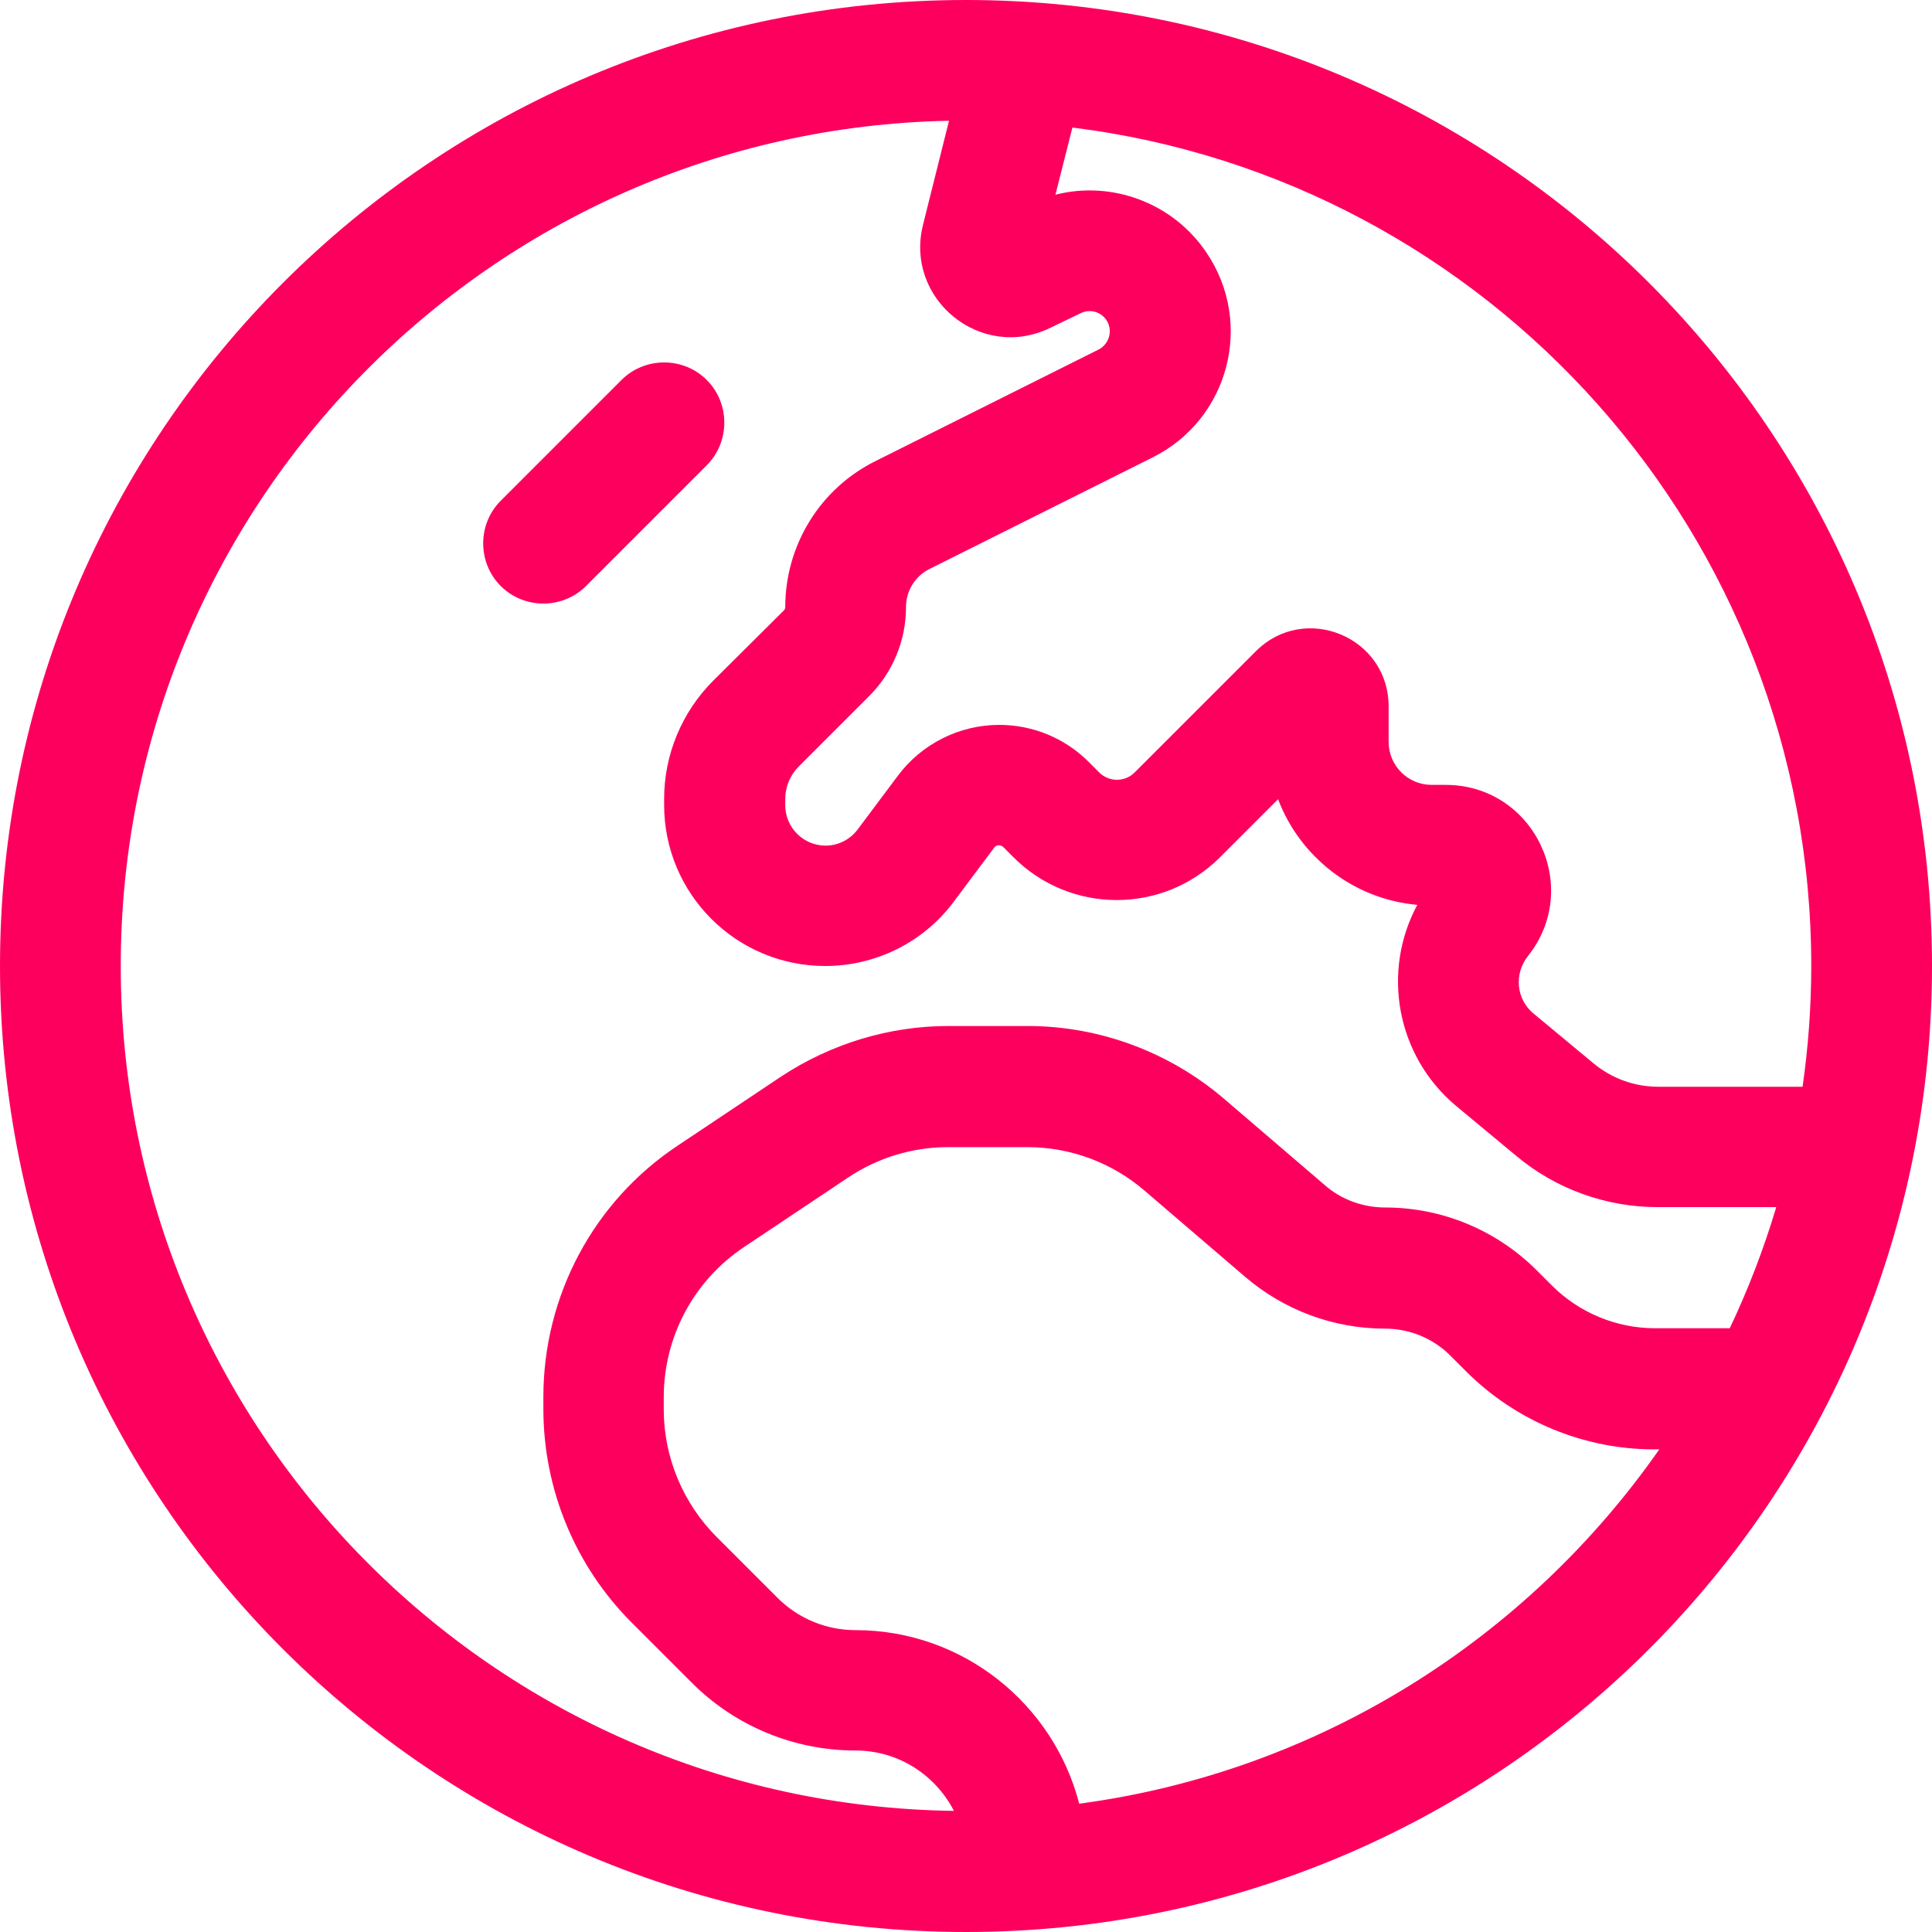 <?xml version="1.0" encoding="utf-8"?>
<!-- Generator: Adobe Illustrator 28.0.0, SVG Export Plug-In . SVG Version: 6.00 Build 0)  -->
<svg version="1.1" id="Calque_1" xmlns="http://www.w3.org/2000/svg" xmlns:xlink="http://www.w3.org/1999/xlink" x="0px" y="0px"
	 viewBox="0 0 512 512" style="enable-background:new 0 0 512 512;" xml:space="preserve">
<style type="text/css">
	.st0{fill:#FD005E;}
</style>
<path class="st0" d="M477.7,288h-38.3c-6.2,0-12.3-2.2-17.1-6.2l-15.9-13.2c-4.6-3.8-5.2-10.5-1.5-15.2
	c14.6-18.3,1.6-45.4-21.8-45.4h-3.7c-6.3,0-11.4-5.1-11.4-11.4v-9.4c0-18.4-22.2-27.6-35.2-14.6l-32.1,32.1c-2.6,2.6-6.8,2.6-9.4,0
	l-2.8-2.8c-6.3-6.3-14.8-9.8-23.7-9.8c-10.5,0-20.5,5-26.8,13.4l-10.7,14.3c-2,2.7-5.2,4.3-8.5,4.3c-5.9,0-10.7-4.8-10.7-10.7v-1.6
	c0-3.3,1.3-6.4,3.6-8.7l18.7-18.7c6.2-6.2,9.7-14.7,9.7-23.5c0-4.3,2.4-8.2,6.2-10.1l59.2-29.6c20.2-10.1,26.9-35.6,14.2-54.3
	c-8.9-13.2-25.1-19.1-40-15.3l4.5-17.8C394.5,47.5,480,141.8,480,256C480,266.9,479.2,277.5,477.7,288z M470.7,320
	c-3.3,11-7.4,21.7-12.3,32h-19.8c-10.2,0-20.1-4.1-27.3-11.3l-4-4C396.6,326,382.2,320,367.1,320c-5.9,0-11.7-2.1-16.1-6l-26.6-22.8
	c-14.5-12.4-33-19.3-52.1-19.3h-20.9c-15.8,0-31.2,4.7-44.4,13.4l-27.4,18.3c-22.3,14.8-35.6,39.8-35.6,66.6v3.2
	c0,21.2,8.4,41.6,23.4,56.6l16,16c11.5,11.5,27.1,17.9,43.3,17.9c11.4,0,21.2,6.5,26.1,16C130.6,478.3,32,378.6,32,256
	c0-122.2,97.9-221.6,219.5-224l-6.9,27.6c-4.9,19.7,15.4,36.2,33.7,27.3l8.1-3.9c2.4-1.2,5.3-0.4,6.8,1.8c1.8,2.7,0.8,6.3-2,7.8
	L232,122.2c-14.7,7.3-23.9,22.3-23.9,38.7c0,0.3-0.1,0.6-0.4,0.9L189,180.4c-8.3,8.3-13,19.6-13,31.3v1.6
	c0,23.6,19.1,42.7,42.7,42.7c13.4,0,26.1-6.3,34.1-17.1l10.7-14.3c0.3-0.4,0.7-0.6,1.2-0.6c0.4,0,0.8,0.2,1.1,0.4l2.8,2.8
	c15.1,15.1,39.6,15.1,54.7,0l15.4-15.4c5.8,15.3,20,26.5,36.9,28c-9.5,17.6-5.6,40,10.3,53.3l15.9,13.2
	c10.5,8.8,23.8,13.6,37.5,13.6h31.3L470.7,320z M439.8,384c-35.1,50.3-90.2,85.5-153.8,94c-6.8-26.4-30.8-46-59.3-46
	c-7.8,0-15.2-3.1-20.7-8.6l-16-16c-9-9-14.1-21.2-14.1-33.9v-3.2c0-16.1,8-31,21.4-39.9l27.4-18.3c7.9-5.3,17.1-8.1,26.6-8.1h20.9
	c11.5,0,22.5,4.1,31.2,11.6l26.6,22.8c10.3,8.8,23.4,13.7,37,13.7c6.6,0,12.9,2.6,17.5,7.3l4,4c13.2,13.2,31.2,20.7,49.9,20.7h1.2
	L439.8,384z M256,512c141.4,0,256-114.6,256-256S397.4,0,256,0S0,114.6,0,256S114.6,512,256,512z M187.3,100.7
	c-6.2-6.2-16.4-6.2-22.6,0l-32,32c-6.2,6.2-6.2,16.4,0,22.6s16.4,6.2,22.6,0l32-32C193.5,117.1,193.5,106.9,187.3,100.7z"/>
</svg>
